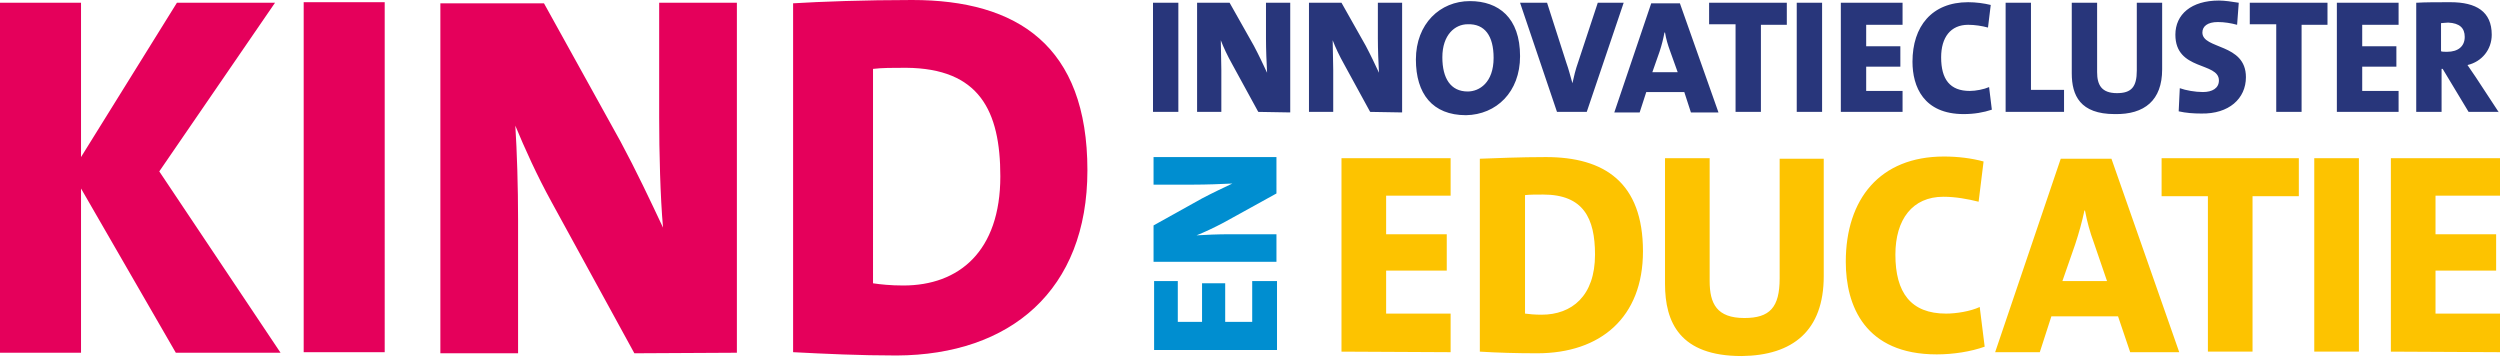 <?xml version="1.0" encoding="utf-8"?>
<!-- Generator: Adobe Illustrator 25.2.3, SVG Export Plug-In . SVG Version: 6.00 Build 0)  -->
<svg version="1.1" id="Laag_1" xmlns="http://www.w3.org/2000/svg" xmlns:xlink="http://www.w3.org/1999/xlink" x="0px" y="0px"
	 viewBox="0 0 453.6 65" style="enable-background:new 0 0 453.6 65;" xml:space="preserve">
<style type="text/css">
	.st0{fill:#FDC300;}
	.st1{fill:#28367B;}
	.st2{fill:#008ED0;}
	.st3{fill:#E5005B;}
</style>
<path class="st0" d="M453.6,63.9v-7h-11.7v-7.8h11v-6.6h-11v-7h11.7v-6.8h-19.8v35.1L453.6,63.9L453.6,63.9z M428,28.7h-8.1v35.1
	h8.1V28.7z M417.1,35.6v-6.9h-24.9v6.9h8.4v28.2h8.1V35.6H417.1z M382.3,51h-8.1l2.3-6.6c0.7-2.1,1.3-4.3,1.7-6.2h0.1
	c0.4,2.1,0.9,3.9,1.6,5.8L382.3,51z M395.4,63.9l-12.3-35.1h-9.2L362,63.9h8.1l2.1-6.5h12.1l2.2,6.5H395.4z M360.1,62.9l-0.9-7.2
	c-1.7,0.8-4.3,1.2-6.1,1.2c-6.4,0-9.2-3.8-9.2-10.7c0-6.4,3.1-10.5,8.7-10.5c2.2,0,4.4,0.4,6.4,0.9l0.9-7.3
	c-2.2-0.6-4.7-0.9-7.2-0.9c-11.6,0-17.8,7.7-17.8,19.1c0,8,3.5,16.8,16.5,16.8C354.4,64.3,357.6,63.8,360.1,62.9 M330.9,50.1V28.8
	h-8v21.7c0,5.3-1.8,7.2-6.4,7.2c-5,0-6.3-2.6-6.3-6.7V28.7h-8.1v22.8c0,7,2.7,13.1,13.9,13.1C325.3,64.5,330.9,60,330.9,50.1
	 M289.4,46.2c0,7.5-4.2,10.9-9.7,10.9c-1.2,0-2.3-0.1-3-0.2V35.4c0.9-0.1,2-0.1,3.3-0.1C287.3,35.3,289.4,39.6,289.4,46.2
	 M298.1,45.6c0-12.5-7-17.1-17.6-17.1c-4.7,0-9.2,0.2-12,0.3v35c3.2,0.2,6.7,0.3,10.4,0.3C290.4,64.1,298.1,57.6,298.1,45.6
	 M263.2,63.9v-7h-11.7v-7.8h11v-6.6h-11v-7h11.7v-6.8h-19.8v35.1L263.2,63.9L263.2,63.9z"/>
<path class="st1" d="M447.2,6.7c0,1.7-1.2,2.7-3.2,2.7c-0.4,0-0.9,0-1.1-0.1V4.2c0.3,0,0.8-0.1,1.3-0.1
	C446.3,4.2,447.2,5.1,447.2,6.7 M453.4,20.4l-4.2-6.4c-0.5-0.7-1-1.5-1.5-2.2c2.6-0.6,4.4-2.8,4.4-5.5c0-4.2-2.8-5.9-7.5-5.9
	c-2.4,0-4.5,0-6.2,0.1v19.8h4.6v-7.8h0.2l4.7,7.8h5.5V20.4z M435.2,20.4v-3.9h-6.6v-4.4h6.2V8.4h-6.2V4.5h6.6v-4H424v19.8h11.2V20.4
	z M422.3,4.5v-4h-14.1v3.9h4.8v15.9h4.6V4.5H422.3z M407.5,14c0-6.2-7.9-5-7.9-8.1c0-1.1,0.9-1.9,2.8-1.9c1.2,0,2.4,0.2,3.5,0.5
	l0.3-4c-1.2-0.2-2.6-0.4-3.6-0.4c-5,0-7.9,2.5-7.9,6.2c0,6.6,7.9,4.9,7.9,8.3c0,1.4-1.2,2.1-2.9,2.1c-1.4,0-3.1-0.3-4.2-0.7
	l-0.2,4.2c1.3,0.3,2.7,0.4,4.1,0.4C404.4,20.7,407.5,17.9,407.5,14 M392.3,12.6V0.5h-4.6v12.3c0,3-1,4.1-3.6,4.1
	c-2.8,0-3.6-1.5-3.6-3.8V0.5h-4.6v12.8c0,4,1.5,7.4,7.8,7.4C389.1,20.8,392.3,18.2,392.3,12.6 M374.5,20.4v-4.1h-6V0.5h-4.6v19.8
	h10.6V20.4z M361.4,19.9l-0.5-4.1c-0.9,0.4-2.4,0.7-3.5,0.7c-3.6,0-5.2-2.1-5.2-6.1c0-3.6,1.7-5.9,4.9-5.9c1.2,0,2.5,0.2,3.6,0.5
	l0.5-4.1c-1.2-0.3-2.7-0.5-4.1-0.5c-6.6,0-10.1,4.4-10.1,10.8c0,4.5,2,9.5,9.3,9.5C358.2,20.7,359.9,20.4,361.4,19.9 M345.2,20.4
	v-3.9h-6.6v-4.4h6.2V8.4h-6.2V4.5h6.6v-4H334v19.8h11.2V20.4z M330.6,0.5H326v19.8h4.6V0.5z M324.2,4.5v-4h-14.1v3.9h4.8v15.9h4.6
	V4.5H324.2z M304.4,13.1h-4.6l1.3-3.7c0.4-1.2,0.7-2.4,0.9-3.5h0.1c0.2,1.2,0.5,2.2,0.9,3.3L304.4,13.1z M311.8,20.4l-7-19.8h-5.2
	l-6.7,19.8h4.6l1.2-3.7h6.9l1.2,3.7H311.8z M294.6,0.5h-4.7l-3.5,10.6c-0.6,1.7-0.8,2.7-1.1,4l0,0c-0.4-1.4-0.7-2.6-1.1-3.7
	l-3.5-10.9h-4.9l6.7,19.8h5.4L294.6,0.5z M271,10.5c0,4.5-2.6,6.1-4.7,6.1c-3.1,0-4.6-2.4-4.6-6.2c0-4.1,2.3-6,4.6-6
	C269.4,4.3,271,6.5,271,10.5 M275.8,10.2c0-7-3.9-10-9.1-10c-5.4,0-9.8,4.1-9.8,10.6c0,6.2,3,10.1,9.1,10.1
	C271.5,20.8,275.8,16.7,275.8,10.2 M254.4,20.4V0.5H250V7c0,1.9,0.1,4.5,0.2,6.2c-0.7-1.5-1.5-3.2-2.4-4.9l-4.4-7.8h-5.9v19.8h4.4
	v-7.6c0-1.9-0.1-3.9-0.1-5.4c0.5,1.3,1.2,2.8,2.1,4.4l4.7,8.6L254.4,20.4L254.4,20.4z M234.1,20.4V0.5h-4.4V7c0,1.9,0.1,4.5,0.2,6.2
	c-0.7-1.5-1.5-3.2-2.4-4.9l-4.4-7.8h-5.9v19.8h4.4v-7.6c0-1.9-0.1-3.9-0.1-5.4c0.5,1.3,1.2,2.8,2.1,4.4l4.7,8.6L234.1,20.4
	L234.1,20.4z M213.8,0.5h-4.6v19.8h4.6V0.5z"/>
<path class="st2" d="M231.6,28.5h-22.3v5h7.3c2.1,0,5.1-0.1,7-0.2c-1.7,0.8-3.6,1.7-5.5,2.7l-8.8,4.9v6.6h22.3v-5h-8.5
	c-2.1,0-4.4,0.1-6,0.2c1.5-0.6,3.2-1.4,4.9-2.3l9.6-5.3V28.5z M231.6,51h-4.4v7.4h-4.9v-7h-4.2v7h-4.4V51h-4.3v12.5h22.3V51H231.6z"
	/>
<path class="st3" d="M181.5,32c0,13.6-7.5,19.8-17.6,19.8c-2.3,0-4.2-0.2-5.5-0.4V12.5c1.6-0.2,3.6-0.2,6-0.2
	C177.7,12.4,181.5,20.1,181.5,32 M197.3,30.9C197.3,8.3,184.6,0,165.5,0c-8.6,0-16.7,0.3-21.6,0.6v63.3c5.8,0.3,12.1,0.6,18.8,0.6
	C183.3,64.4,197.3,52.7,197.3,30.9 M133.7,64V0.5h-14.1v20.9c0,6,0.2,14.4,0.7,19.9c-2.3-4.9-4.9-10.4-7.7-15.6L98.7,0.6H79.9v63.5
	H94V39.9c0-6-0.2-12.4-0.5-17.1c1.7,4.1,3.9,9,6.6,13.9l15,27.4L133.7,64L133.7,64z M69.8,0.4H55.1v63.5h14.7V0.4z M50.9,64
	l-22-32.9l21-30.6H32.1l-17.4,28v-28H0V64h14.7V34.2L31.9,64H50.9z"/>
</svg>
